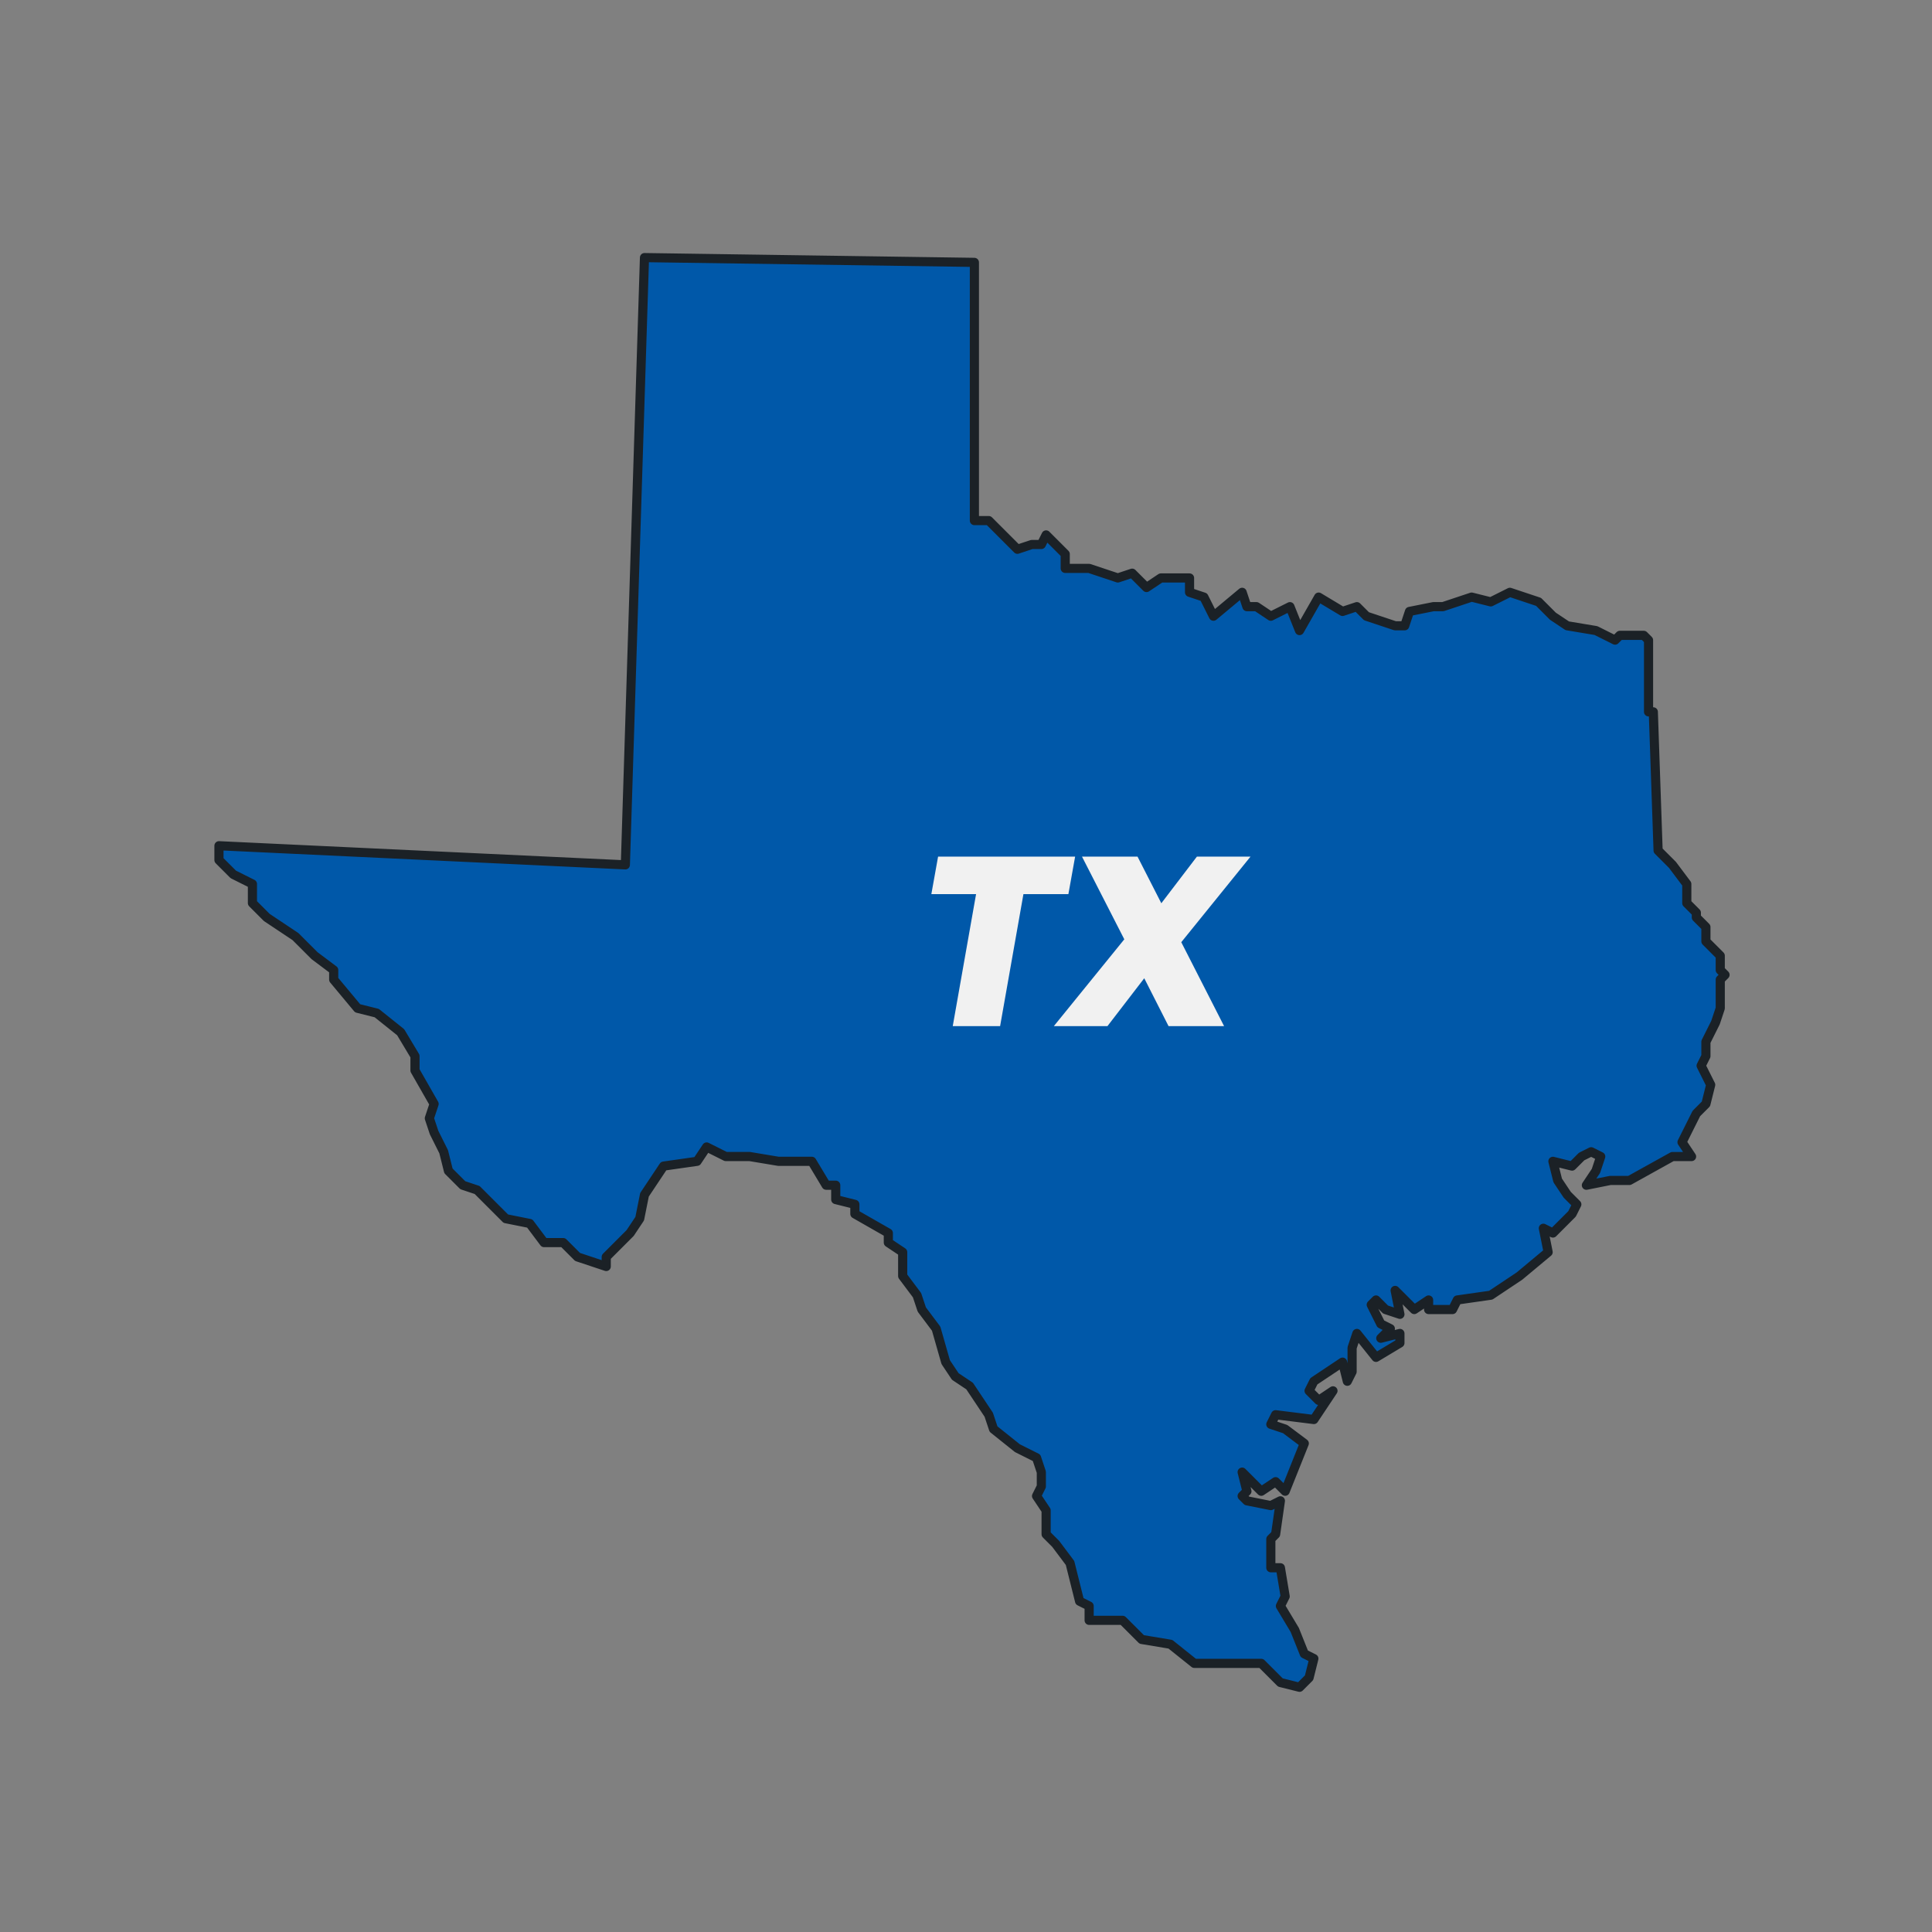 <svg xmlns="http://www.w3.org/2000/svg" width="450" height="450" fill="none"><rect width="100%" height="100%" fill="#808080" stroke="none"/><path fill="#0058A9" fill-rule="evenodd" stroke="#1B2126" stroke-linecap="round" stroke-linejoin="round" stroke-width="2.13" d="m150.113 60 76.841 1.114v60.14h3.341l6.682 6.682 3.341-1.113h2.227l1.114-2.228 4.454 4.455v3.341h5.568l6.682 2.228 3.341-1.114 3.341 3.341 3.341-2.227h6.682v3.341l3.341 1.114 2.227 4.454 6.682-5.568 1.113 3.341h2.228l3.34 2.227 4.455-2.227 2.227 5.569 4.455-7.796 5.568 3.341 3.341-1.114 2.227 2.227 6.682 2.228h2.227l1.114-3.341 5.568-1.114h2.227l6.682-2.227 4.455 1.113 4.454-2.227 6.682 2.227 3.341 3.341 3.341 2.228 6.682 1.114 4.454 2.227 1.114-1.114h5.568l1.113 1.114v16.706h1.114l1.114 32.297 3.341 3.341 3.341 4.455v4.455l2.227 2.228v1.113l2.227 2.228v3.341l2.227 2.227 1.114 1.114v3.341l1.114 1.114-1.114 1.114v6.682l-1.114 3.341-2.227 4.455v3.341l-1.114 2.227 2.228 4.455-1.114 4.455-2.227 2.228-2.227 4.454-1.114 2.228 2.227 3.341h-4.454l-10.023 5.568h-4.455l-5.568 1.114 2.228-3.341 1.113-3.341-2.227-1.114-2.227 1.114-2.228 2.227-4.454-1.113 1.113 4.454 2.228 3.342 2.227 2.227-1.114 2.227-4.454 4.455-2.227-1.113 1.113 5.568-6.682 5.569-6.681 4.455-7.796 1.113-1.113 2.228h-5.569v-2.228l-3.341 2.228-2.227-2.228-2.227-2.227 1.114 5.568-3.341-1.113-2.228-2.228-1.113 1.114 2.227 4.455 2.227 1.114-2.227 2.227 4.455-1.114v2.228l-5.569 3.341-4.454-5.569-1.114 3.341v5.569l-1.113 2.227-1.114-4.454-6.682 4.454-1.114 2.228 2.228 2.227 3.341-2.227-4.455 6.682-8.909-1.114-1.114 2.228 3.341 1.114 4.455 3.341-4.455 11.137-2.227-2.228-3.341 2.228-4.454-4.455 1.113 4.455-1.113 1.114 1.113 1.113 5.568 1.114 2.228-1.114-1.114 7.796-1.114 1.114v6.682h2.228l1.113 6.682-1.113 2.228 3.341 5.568 2.227 5.569 2.227 1.114-1.114 4.455-2.227 2.227-4.454-1.114-4.455-4.455h-15.591l-5.568-4.454-6.682-1.114-4.454-4.455h-7.796v-3.341l-2.227-1.114-2.227-8.91-3.341-4.454-2.227-2.228v-5.568l-2.228-3.341 1.114-2.228v-3.341l-1.114-3.341-4.454-2.228-5.568-4.454-1.114-3.342-4.455-6.682-3.34-2.227-2.228-3.341-2.227-7.796-3.341-4.455-1.113-3.341-3.341-4.455v-5.569l-3.341-2.227v-2.228l-7.796-4.455v-2.227l-4.454-1.114v-3.341h-2.228l-3.34-5.568h-7.796l-6.682-1.114h-5.568l-4.454-2.227-2.228 3.341-7.795 1.113-4.455 6.683-1.113 5.568-2.227 3.341-5.569 5.569v2.227l-6.681-2.227-3.341-3.341h-4.455l-3.341-4.455-5.568-1.114-6.682-6.682-3.341-1.114-3.341-3.341-1.113-4.455-2.227-4.455-1.114-3.341 1.114-3.341-4.455-7.796v-3.341l-3.34-5.569-5.57-4.454-4.454-1.114-5.568-6.682v-2.228l-4.454-3.341-4.455-4.455-3.34-2.227-3.342-2.228-3.34-3.341v-4.455l-2.228-1.113-2.227-1.114L51 200.328v-3.341l94.659 4.454z" clip-rule="evenodd"/><path fill="#F1F1F1" d="m250.418 199.52-1.568 8.736h-10.472L232.946 239h-11.032l5.432-30.744H216.93l1.568-8.736zm24.725 19.936L285.111 239h-12.936l-5.656-11.144L257.951 239h-12.488l16.408-20.216-9.856-19.264h12.936l5.544 10.864 8.288-10.864h12.488z"/></svg>